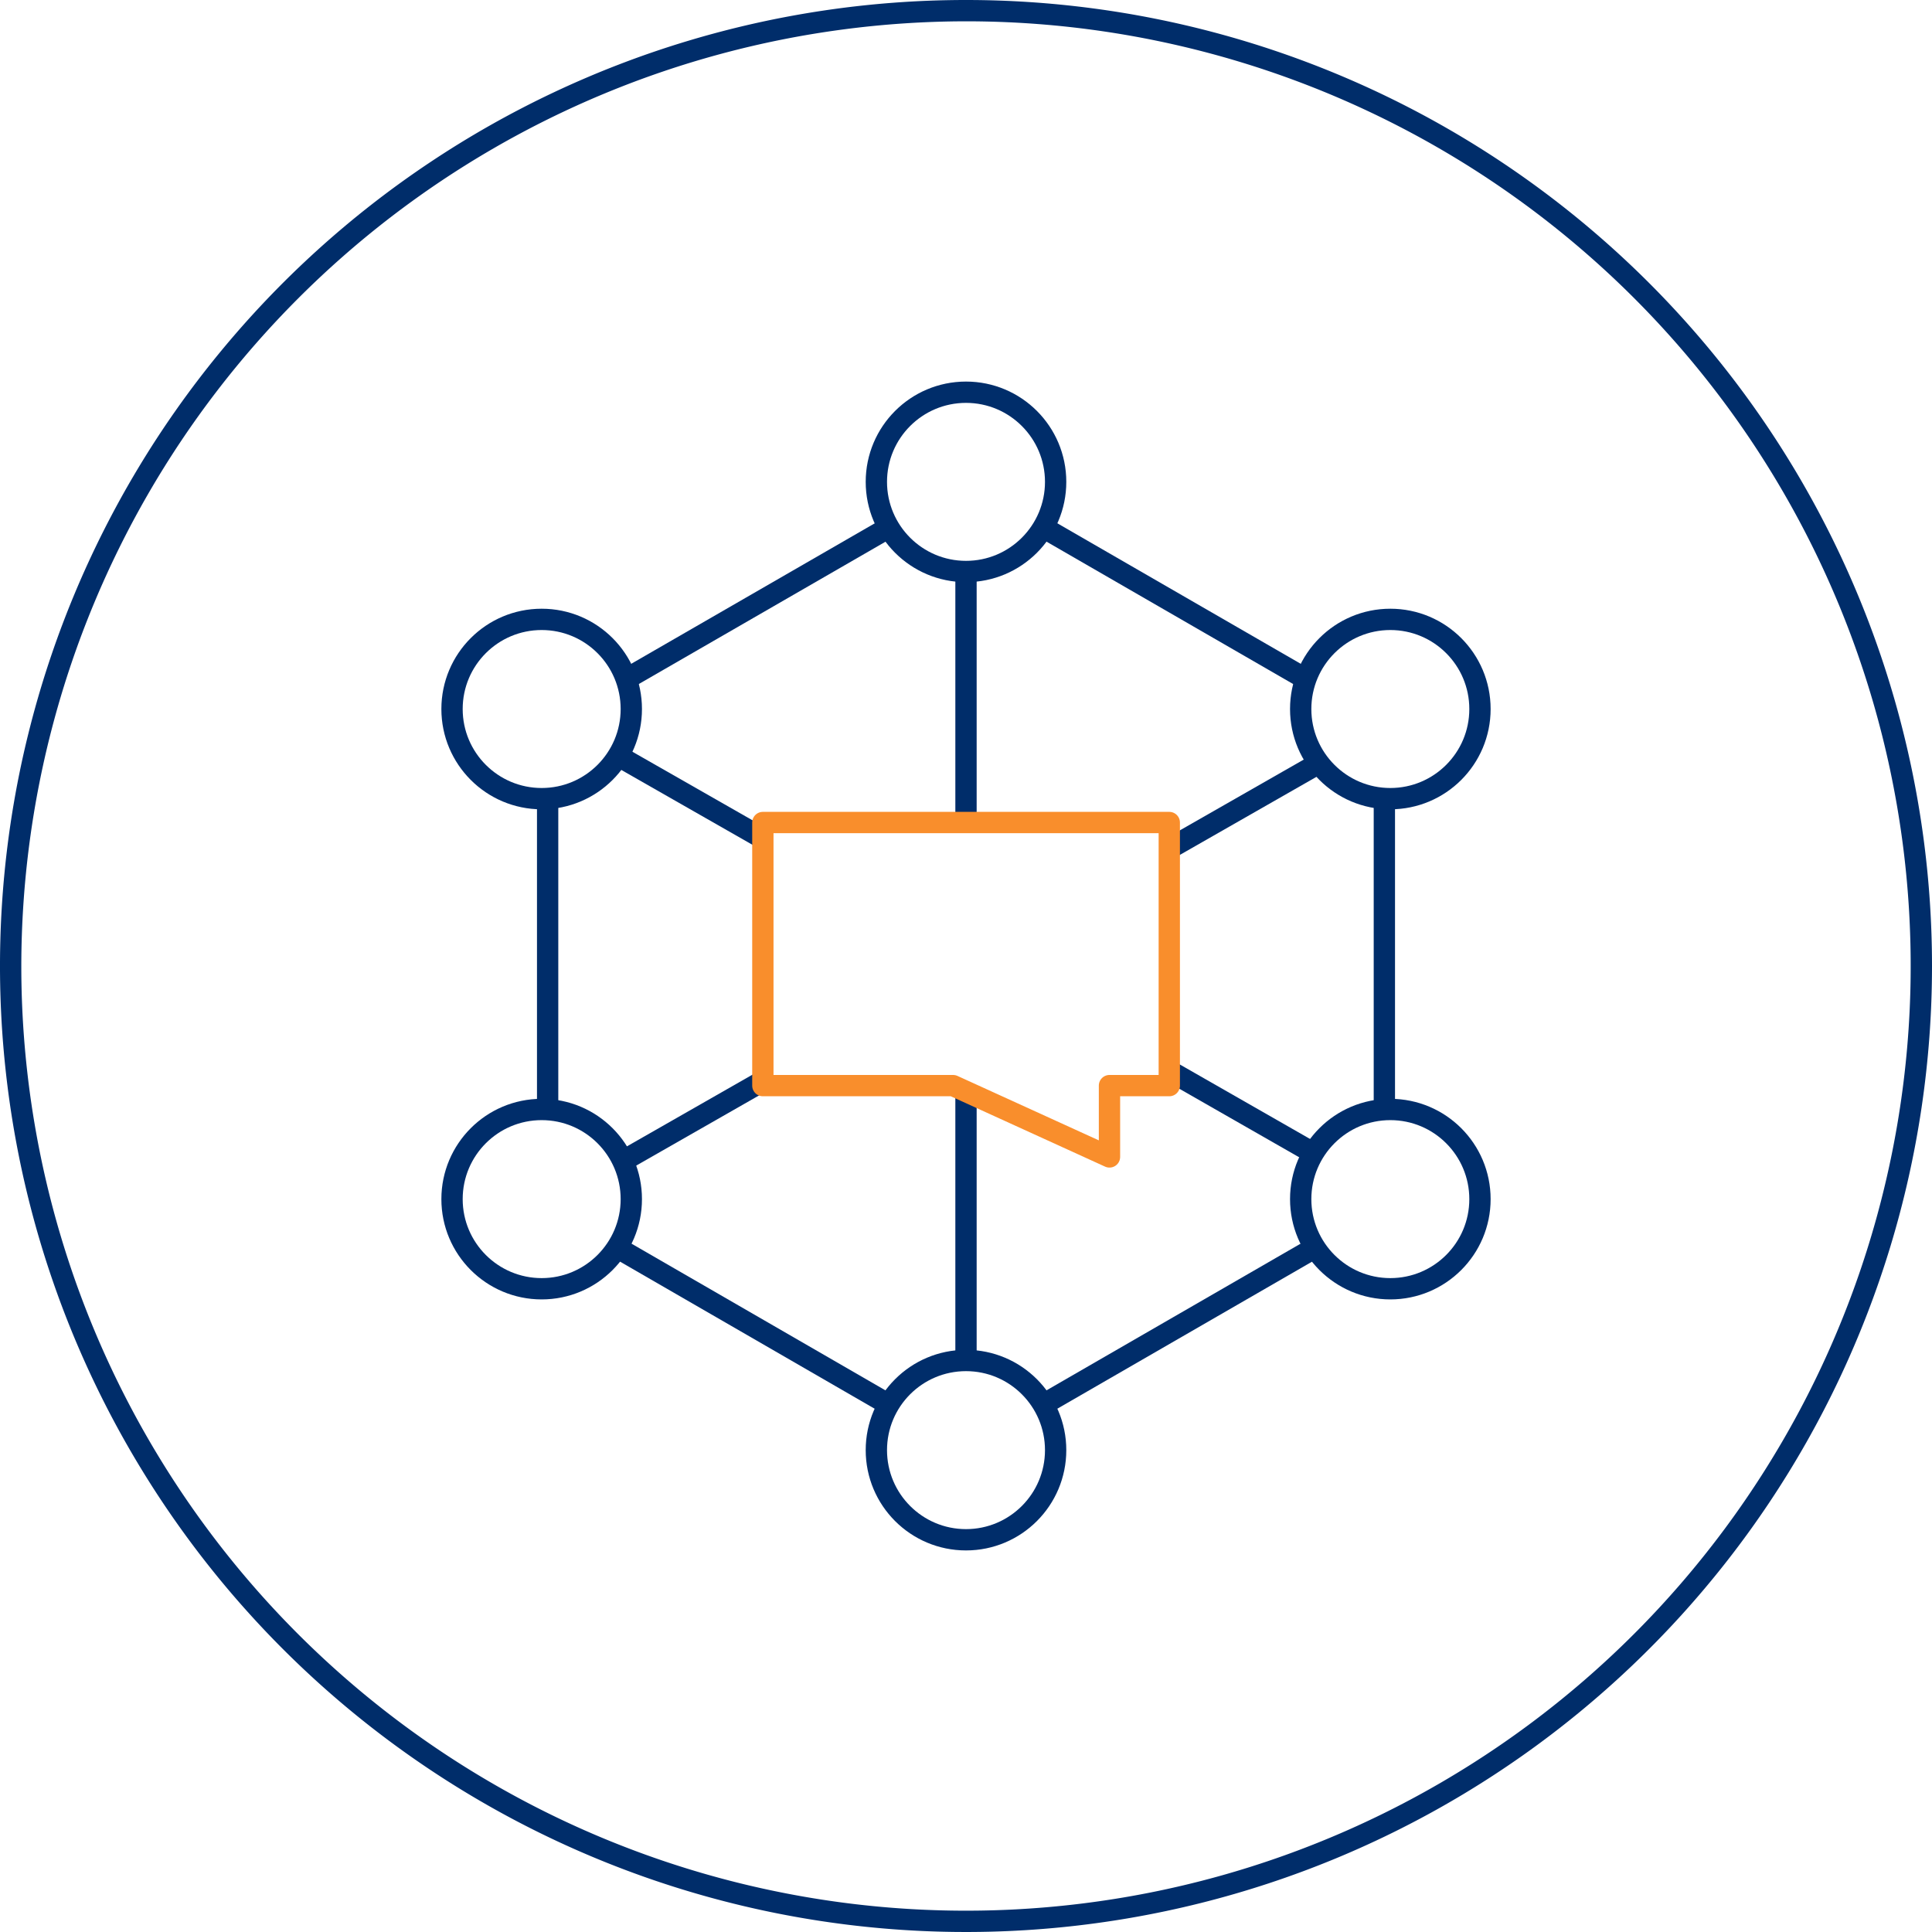 <svg xmlns="http://www.w3.org/2000/svg" viewBox="0 0 136 136"><defs><style>.cls-1{fill:#002d6a;}.cls-2,.cls-4{fill:none;}.cls-2,.cls-3{stroke:#002d6a;stroke-miterlimit:10;}.cls-2,.cls-3,.cls-4{stroke-width:1.5px;}.cls-3{fill:#fff;}.cls-4{stroke:#f98e2c;stroke-linecap:round;stroke-linejoin:round;}</style></defs><title>Artboard 1</title><g id="Layer_1" data-name="Layer 1"><path class="cls-1" d="M68,1.5A66.5,66.5,0,1,1,1.5,68,66.57,66.57,0,0,1,68,1.5M68,0a68,68,0,1,0,68,68A68,68,0,0,0,68,0Z"/><line class="cls-2" x1="91.92" y1="47.8" x2="73.3" y2="37.05"/><line class="cls-2" x1="97.45" y1="78.11" x2="97.45" y2="56.28"/><line class="cls-2" x1="73.42" y1="98.88" x2="92.44" y2="87.9"/><line class="cls-2" x1="43.5" y1="87.86" x2="62.61" y2="98.9"/><line class="cls-2" x1="38.55" y1="56.15" x2="38.55" y2="78.23"/><line class="cls-2" x1="62.64" y1="37.09" x2="44.11" y2="47.78"/><circle class="cls-2" cx="68" cy="33.92" r="6.31"/><line class="cls-3" x1="82.33" y1="59.73" x2="92.9" y2="53.69"/><line class="cls-3" x1="43.94" y1="81.67" x2="53.83" y2="76.02"/><line class="cls-3" x1="53.8" y1="59.08" x2="43.57" y2="53.24"/><line class="cls-3" x1="92.43" y1="81.16" x2="82.15" y2="75.28"/><circle class="cls-2" cx="68" cy="102.08" r="6.31"/><circle class="cls-2" cx="38.13" cy="84.41" r="6.31"/><circle class="cls-2" cx="38.13" cy="49.91" r="6.31"/><circle class="cls-2" cx="97.87" cy="84.41" r="6.31"/><circle class="cls-2" cx="97.87" cy="49.91" r="6.31"/><line class="cls-3" x1="68" y1="57.94" x2="68" y2="40.23"/><line class="cls-3" x1="68" y1="95.77" x2="68" y2="77.09"/><polygon class="cls-4" points="78.1 76.42 78.1 81.44 67.09 76.42 53.7 76.42 53.7 57.9 82.31 57.9 82.31 76.42 78.1 76.42"/></g></svg>